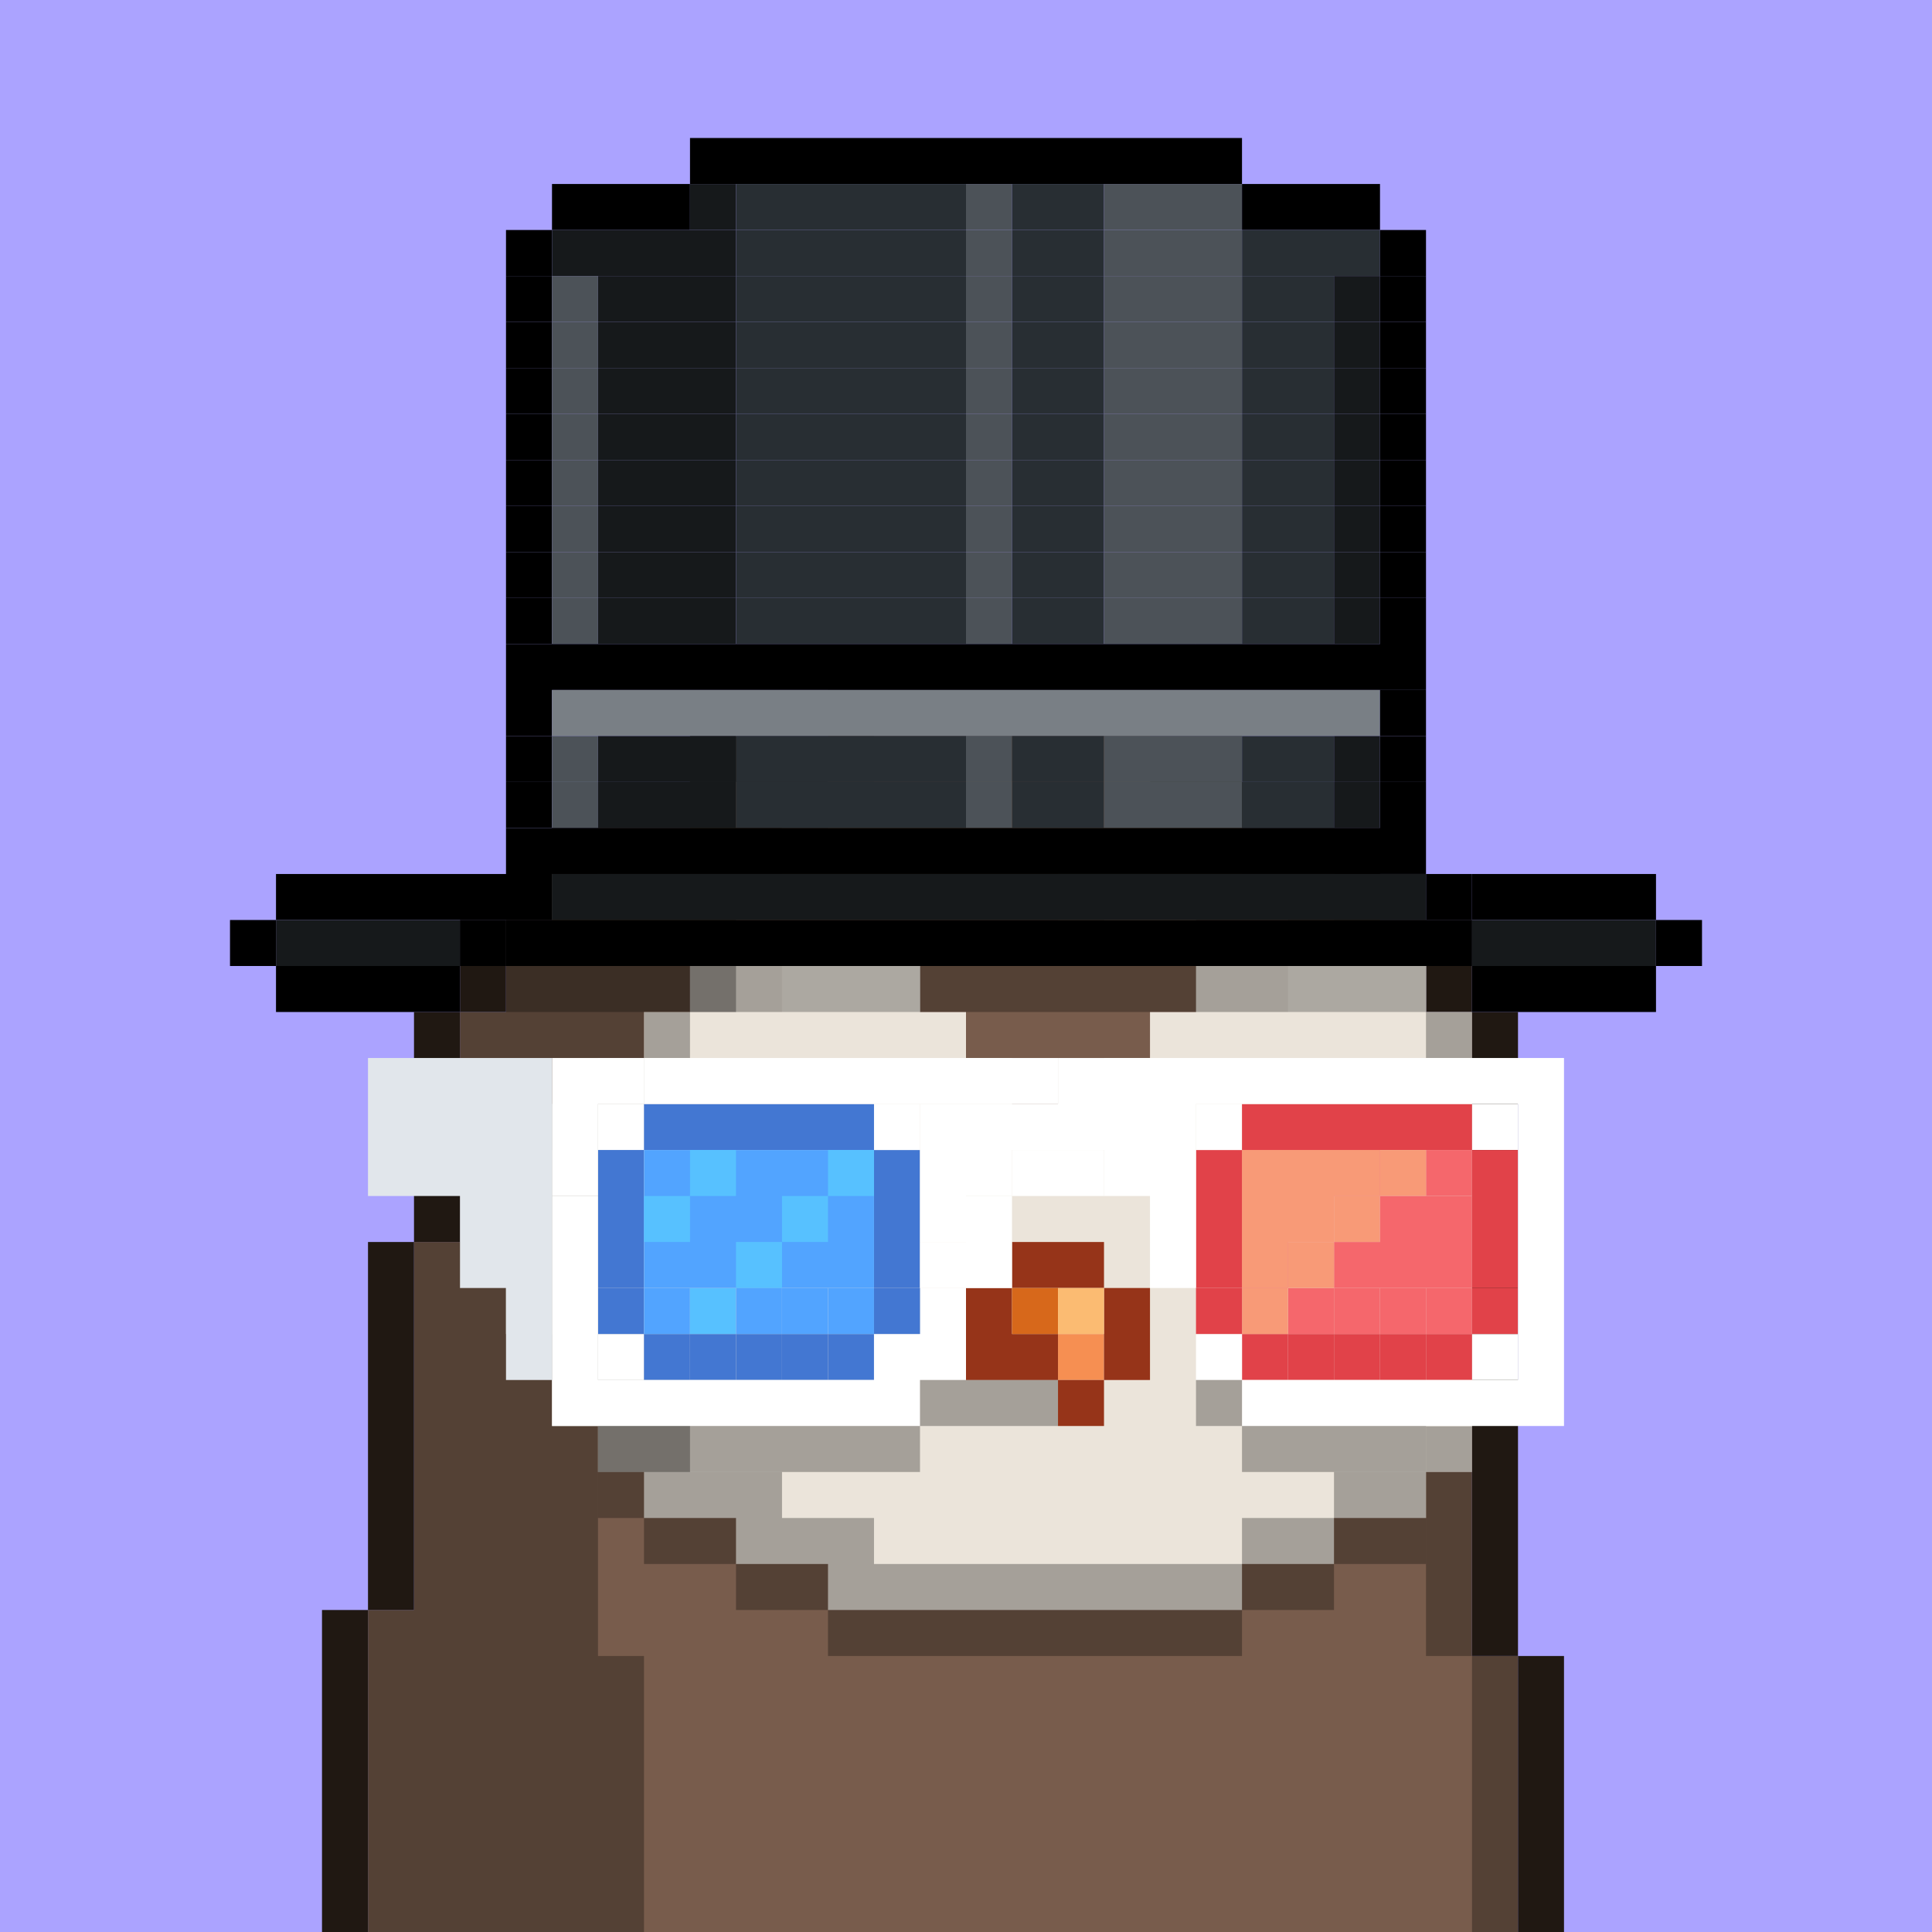 <svg xmlns="http://www.w3.org/2000/svg" width="336" height="336" fill="none" viewBox="0 0 336 336"><path fill="#ABA3FF" d="M0 0h336v336H0z"/><g clip-path="url(#clip0_859_291768)"><path fill="#785C4C" d="M104 152h-8v8h8v-8ZM112 152h-8v8h8v-8ZM112 160h-8v8h8v-8ZM104 160h-8v8h8v-8ZM96 160h-8v8h8v-8ZM96 168h-8v8h8v-8ZM104 168h-8v8h8v-8ZM112 168h-8v8h8v-8ZM112 176h-8v8h8v-8ZM104 176h-8v8h8v-8ZM96 176h-8v8h8v-8ZM88 176h-8v8h8v-8ZM88 184h-8v8h8v-8ZM96 184h-8v8h8v-8ZM104 184h-8v8h8v-8ZM112 184h-8v8h8v-8ZM112 192h-8v8h8v-8ZM104 192h-8v8h8v-8ZM96 192h-8v8h8v-8ZM88 192h-8v8h8v-8ZM88 200h-8v8h8v-8ZM96 200h-8v8h8v-8ZM104 200h-8v8h8v-8ZM112 200h-8v8h8v-8ZM112 208h-8v8h8v-8ZM104 208h-8v8h8v-8ZM96 208h-8v8h8v-8ZM88 208h-8v8h8v-8ZM88 216h-8v8h8v-8ZM96 216h-8v8h8v-8ZM104 216h-8v8h8v-8ZM112 216h-8v8h8v-8ZM120 216h-8v8h8v-8ZM120 208h-8v8h8v-8ZM120 200h-8v8h8v-8ZM120 192h-8v8h8v-8ZM120 184h-8v8h8v-8ZM120 176h-8v8h8v-8ZM120 168h-8v8h8v-8ZM120 160h-8v8h8v-8ZM120 152h-8v8h8v-8ZM120 144h-8v8h8v-8ZM128 144h-8v8h8v-8ZM128 152h-8v8h8v-8ZM128 160h-8v8h8v-8ZM128 168h-8v8h8v-8ZM128 176h-8v8h8v-8ZM128 184h-8v8h8v-8ZM128 192h-8v8h8v-8ZM128 200h-8v8h8v-8ZM128 208h-8v8h8v-8ZM128 216h-8v8h8v-8ZM136 216h-8v8h8v-8ZM136 208h-8v8h8v-8ZM136 200h-8v8h8v-8ZM136 192h-8v8h8v-8ZM136 184h-8v8h8v-8ZM136 176h-8v8h8v-8ZM136 168h-8v8h8v-8ZM136 160h-8v8h8v-8ZM136 152h-8v8h8v-8ZM136 144h-8v8h8v-8ZM144 136h-8v8h8v-8ZM136 136h-8v8h8v-8ZM128 136h-8v8h8v-8ZM112 144h-8v8h8v-8ZM144 144h-8v8h8v-8ZM144 152h-8v8h8v-8ZM144 160h-8v8h8v-8ZM144 168h-8v8h8v-8ZM144 176h-8v8h8v-8ZM144 184h-8v8h8v-8ZM144 192h-8v8h8v-8ZM144 200h-8v8h8v-8ZM144 208h-8v8h8v-8ZM144 216h-8v8h8v-8ZM152 136h-8v8h8v-8ZM152 128h-8v8h8v-8ZM160 128h-8v8h8v-8ZM168 128h-8v8h8v-8ZM176 128h-8v8h8v-8ZM184 128h-8v8h8v-8ZM192 128h-8v8h8v-8ZM200 128h-8v8h8v-8ZM152 144h-8v8h8v-8ZM152 152h-8v8h8v-8ZM152 160h-8v8h8v-8ZM152 168h-8v8h8v-8ZM152 176h-8v8h8v-8ZM152 184h-8v8h8v-8ZM152 192h-8v8h8v-8ZM152 200h-8v8h8v-8ZM152 208h-8v8h8v-8ZM152 216h-8v8h8v-8ZM160 136h-8v8h8v-8ZM160 144h-8v8h8v-8ZM160 152h-8v8h8v-8ZM160 160h-8v8h8v-8ZM160 168h-8v8h8v-8ZM160 176h-8v8h8v-8ZM160 184h-8v8h8v-8ZM160 192h-8v8h8v-8ZM160 200h-8v8h8v-8ZM160 208h-8v8h8v-8ZM160 216h-8v8h8v-8ZM168 136h-8v8h8v-8ZM168 144h-8v8h8v-8ZM168 152h-8v8h8v-8ZM168 160h-8v8h8v-8ZM168 168h-8v8h8v-8ZM168 176h-8v8h8v-8ZM168 184h-8v8h8v-8ZM168 192h-8v8h8v-8ZM168 200h-8v8h8v-8ZM168 208h-8v8h8v-8ZM168 216h-8v8h8v-8ZM176 136h-8v8h8v-8ZM176 144h-8v8h8v-8ZM176 152h-8v8h8v-8ZM176 160h-8v8h8v-8ZM176 168h-8v8h8v-8ZM176 176h-8v8h8v-8ZM176 184h-8v8h8v-8ZM176 192h-8v8h8v-8ZM176 200h-8v8h8v-8ZM176 208h-8v8h8v-8ZM176 216h-8v8h8v-8ZM184 136h-8v8h8v-8ZM184 144h-8v8h8v-8ZM184 152h-8v8h8v-8ZM184 160h-8v8h8v-8ZM184 168h-8v8h8v-8ZM184 176h-8v8h8v-8ZM184 184h-8v8h8v-8ZM184 192h-8v8h8v-8ZM184 200h-8v8h8v-8ZM184 208h-8v8h8v-8ZM184 216h-8v8h8v-8ZM192 136h-8v8h8v-8ZM192 144h-8v8h8v-8ZM192 152h-8v8h8v-8ZM192 160h-8v8h8v-8ZM192 168h-8v8h8v-8ZM192 176h-8v8h8v-8ZM192 184h-8v8h8v-8ZM192 192h-8v8h8v-8ZM192 200h-8v8h8v-8ZM192 208h-8v8h8v-8ZM192 216h-8v8h8v-8ZM200 136h-8v8h8v-8ZM208 136h-8v8h8v-8ZM216 136h-8v8h8v-8ZM200 144h-8v8h8v-8ZM200 152h-8v8h8v-8ZM200 160h-8v8h8v-8ZM200 168h-8v8h8v-8ZM200 176h-8v8h8v-8ZM200 184h-8v8h8v-8ZM200 192h-8v8h8v-8ZM200 200h-8v8h8v-8ZM200 208h-8v8h8v-8ZM200 216h-8v8h8v-8ZM208 144h-8v8h8v-8ZM208 152h-8v8h8v-8ZM208 160h-8v8h8v-8ZM208 168h-8v8h8v-8ZM208 176h-8v8h8v-8ZM208 184h-8v8h8v-8ZM208 192h-8v8h8v-8ZM208 200h-8v8h8v-8ZM208 208h-8v8h8v-8ZM208 216h-8v8h8v-8ZM216 144h-8v8h8v-8ZM216 152h-8v8h8v-8ZM216 160h-8v8h8v-8ZM216 168h-8v8h8v-8ZM216 176h-8v8h8v-8ZM216 184h-8v8h8v-8ZM216 192h-8v8h8v-8ZM216 200h-8v8h8v-8ZM216 208h-8v8h8v-8ZM216 216h-8v8h8v-8ZM224 144h-8v8h8v-8ZM232 144h-8v8h8v-8ZM224 152h-8v8h8v-8ZM224 160h-8v8h8v-8ZM224 168h-8v8h8v-8ZM224 176h-8v8h8v-8ZM224 184h-8v8h8v-8ZM224 192h-8v8h8v-8ZM224 200h-8v8h8v-8ZM224 208h-8v8h8v-8ZM224 216h-8v8h8v-8ZM232 152h-8v8h8v-8ZM232 160h-8v8h8v-8ZM232 168h-8v8h8v-8ZM232 176h-8v8h8v-8ZM232 184h-8v8h8v-8ZM232 192h-8v8h8v-8ZM232 200h-8v8h8v-8ZM232 208h-8v8h8v-8ZM232 216h-8v8h8v-8ZM240 152h-8v8h8v-8ZM240 160h-8v8h8v-8ZM240 168h-8v8h8v-8ZM240 176h-8v8h8v-8ZM240 184h-8v8h8v-8ZM240 192h-8v8h8v-8ZM240 200h-8v8h8v-8ZM240 208h-8v8h8v-8ZM240 216h-8v8h8v-8ZM248 160h-8v8h8v-8ZM248 168h-8v8h8v-8ZM248 176h-8v8h8v-8ZM248 184h-8v8h8v-8ZM248 192h-8v8h8v-8ZM248 200h-8v8h8v-8ZM248 208h-8v8h8v-8ZM248 216h-8v8h8v-8ZM256 176h-8v8h8v-8ZM256 184h-8v8h8v-8ZM256 192h-8v8h8v-8ZM256 200h-8v8h8v-8ZM256 208h-8v8h8v-8ZM256 216h-8v8h8v-8ZM88 224h-8v8h8v-8ZM96 224h-8v8h8v-8ZM104 224h-8v8h8v-8ZM112 224h-8v8h8v-8ZM120 224h-8v8h8v-8ZM128 224h-8v8h8v-8ZM136 224h-8v8h8v-8ZM144 224h-8v8h8v-8ZM152 224h-8v8h8v-8ZM160 224h-8v8h8v-8ZM168 224h-8v8h8v-8ZM176 224h-8v8h8v-8ZM184 224h-8v8h8v-8ZM192 224h-8v8h8v-8ZM200 224h-8v8h8v-8ZM208 224h-8v8h8v-8ZM216 224h-8v8h8v-8ZM224 224h-8v8h8v-8ZM232 224h-8v8h8v-8ZM240 224h-8v8h8v-8ZM248 224h-8v8h8v-8ZM256 224h-8v8h8v-8ZM88 232h-8v8h8v-8ZM96 232h-8v8h8v-8ZM104 232h-8v8h8v-8ZM112 232h-8v8h8v-8ZM120 232h-8v8h8v-8ZM128 232h-8v8h8v-8ZM136 232h-8v8h8v-8ZM144 232h-8v8h8v-8ZM152 232h-8v8h8v-8ZM160 232h-8v8h8v-8ZM168 232h-8v8h8v-8ZM176 232h-8v8h8v-8ZM184 232h-8v8h8v-8ZM192 232h-8v8h8v-8ZM200 232h-8v8h8v-8ZM208 232h-8v8h8v-8ZM216 232h-8v8h8v-8ZM224 232h-8v8h8v-8ZM232 232h-8v8h8v-8ZM240 232h-8v8h8v-8ZM248 232h-8v8h8v-8ZM256 232h-8v8h8v-8ZM88 240h-8v8h8v-8ZM96 240h-8v8h8v-8ZM104 240h-8v8h8v-8ZM112 240h-8v8h8v-8ZM120 240h-8v8h8v-8ZM128 240h-8v8h8v-8ZM136 240h-8v8h8v-8ZM144 240h-8v8h8v-8ZM152 240h-8v8h8v-8ZM160 240h-8v8h8v-8ZM168 240h-8v8h8v-8ZM176 240h-8v8h8v-8ZM184 240h-8v8h8v-8ZM192 240h-8v8h8v-8ZM200 240h-8v8h8v-8ZM208 240h-8v8h8v-8ZM216 240h-8v8h8v-8ZM224 240h-8v8h8v-8ZM232 240h-8v8h8v-8ZM240 240h-8v8h8v-8ZM248 240h-8v8h8v-8ZM256 240h-8v8h8v-8ZM88 248h-8v8h8v-8ZM96 248h-8v8h8v-8ZM104 248h-8v8h8v-8ZM112 248h-8v8h8v-8ZM120 248h-8v8h8v-8ZM128 248h-8v8h8v-8ZM136 248h-8v8h8v-8ZM144 248h-8v8h8v-8ZM152 248h-8v8h8v-8ZM160 248h-8v8h8v-8ZM168 248h-8v8h8v-8ZM176 248h-8v8h8v-8ZM184 248h-8v8h8v-8ZM192 248h-8v8h8v-8ZM200 248h-8v8h8v-8ZM208 248h-8v8h8v-8ZM216 248h-8v8h8v-8ZM224 248h-8v8h8v-8ZM232 248h-8v8h8v-8ZM240 248h-8v8h8v-8ZM248 248h-8v8h8v-8ZM256 248h-8v8h8v-8ZM88 256h-8v8h8v-8ZM96 256h-8v8h8v-8ZM104 256h-8v8h8v-8ZM112 256h-8v8h8v-8ZM120 256h-8v8h8v-8ZM128 256h-8v8h8v-8ZM136 256h-8v8h8v-8ZM144 256h-8v8h8v-8ZM152 256h-8v8h8v-8ZM160 256h-8v8h8v-8ZM168 256h-8v8h8v-8ZM176 256h-8v8h8v-8ZM184 256h-8v8h8v-8ZM192 256h-8v8h8v-8ZM200 256h-8v8h8v-8ZM208 256h-8v8h8v-8ZM216 256h-8v8h8v-8ZM224 256h-8v8h8v-8ZM232 256h-8v8h8v-8ZM240 256h-8v8h8v-8ZM248 256h-8v8h8v-8ZM88 264h-8v8h8v-8ZM96 264h-8v8h8v-8ZM104 264h-8v8h8v-8ZM112 264h-8v8h8v-8ZM120 264h-8v8h8v-8ZM128 264h-8v8h8v-8ZM136 264h-8v8h8v-8ZM144 264h-8v8h8v-8ZM152 264h-8v8h8v-8ZM160 264h-8v8h8v-8ZM168 264h-8v8h8v-8ZM176 264h-8v8h8v-8ZM184 264h-8v8h8v-8ZM192 264h-8v8h8v-8ZM200 264h-8v8h8v-8ZM208 264h-8v8h8v-8ZM216 264h-8v8h8v-8ZM224 264h-8v8h8v-8ZM232 264h-8v8h8v-8ZM240 264h-8v8h8v-8ZM248 264h-8v8h8v-8ZM256 264h-8v8h8v-8ZM88 272h-8v8h8v-8ZM96 272h-8v8h8v-8ZM104 272h-8v8h8v-8ZM112 272h-8v8h8v-8ZM120 272h-8v8h8v-8ZM128 272h-8v8h8v-8ZM136 272h-8v8h8v-8ZM144 272h-8v8h8v-8ZM152 272h-8v8h8v-8ZM160 272h-8v8h8v-8ZM168 272h-8v8h8v-8ZM176 272h-8v8h8v-8ZM184 272h-8v8h8v-8ZM192 272h-8v8h8v-8ZM200 272h-8v8h8v-8ZM208 272h-8v8h8v-8ZM216 272h-8v8h8v-8ZM224 272h-8v8h8v-8ZM232 272h-8v8h8v-8ZM240 272h-8v8h8v-8ZM248 272h-8v8h8v-8ZM256 256h-8v8h8v-8ZM256 272h-8v8h8v-8ZM88 280h-8v8h8v-8ZM96 280h-8v8h8v-8ZM104 280h-8v8h8v-8ZM112 280h-8v8h8v-8ZM120 280h-8v8h8v-8ZM128 280h-8v8h8v-8ZM136 280h-8v8h8v-8ZM144 280h-8v8h8v-8ZM152 280h-8v8h8v-8ZM160 280h-8v8h8v-8ZM168 280h-8v8h8v-8ZM176 280h-8v8h8v-8ZM184 280h-8v8h8v-8ZM192 280h-8v8h8v-8ZM200 280h-8v8h8v-8ZM208 280h-8v8h8v-8ZM216 280h-8v8h8v-8ZM224 280h-8v8h8v-8ZM232 280h-8v8h8v-8ZM240 280h-8v8h8v-8ZM248 280h-8v8h8v-8ZM256 280h-8v8h8v-8ZM88 288h-8v8h8v-8ZM96 288h-8v8h8v-8ZM104 288h-8v8h8v-8ZM112 288h-8v8h8v-8ZM120 288h-8v8h8v-8ZM128 288h-8v8h8v-8ZM136 288h-8v8h8v-8ZM144 288h-8v8h8v-8ZM152 288h-8v8h8v-8ZM160 288h-8v8h8v-8ZM168 288h-8v8h8v-8ZM176 288h-8v8h8v-8ZM184 288h-8v8h8v-8ZM192 288h-8v8h8v-8ZM200 288h-8v8h8v-8ZM208 288h-8v8h8v-8ZM216 288h-8v8h8v-8ZM224 288h-8v8h8v-8ZM232 288h-8v8h8v-8ZM240 288h-8v8h8v-8ZM248 288h-8v8h8v-8ZM256 288h-8v8h8v-8ZM88 296h-8v8h8v-8ZM80 216h-8v8h8v-8ZM80 224h-8v8h8v-8ZM80 232h-8v8h8v-8ZM80 240h-8v8h8v-8ZM80 248h-8v8h8v-8ZM80 256h-8v8h8v-8ZM80 264h-8v8h8v-8ZM80 272h-8v8h8v-8ZM80 280h-8v8h8v-8ZM80 288h-8v8h8v-8ZM80 296h-8v8h8v-8ZM72 280h-8v8h8v-8ZM72 288h-8v8h8v-8ZM72 296h-8v8h8v-8ZM96 296h-8v8h8v-8ZM104 296h-8v8h8v-8ZM112 296h-8v8h8v-8ZM120 296h-8v8h8v-8ZM128 296h-8v8h8v-8ZM136 296h-8v8h8v-8ZM144 296h-8v8h8v-8ZM152 296h-8v8h8v-8ZM160 296h-8v8h8v-8ZM168 296h-8v8h8v-8ZM176 296h-8v8h8v-8ZM184 296h-8v8h8v-8ZM192 296h-8v8h8v-8ZM200 296h-8v8h8v-8ZM208 296h-8v8h8v-8ZM216 296h-8v8h8v-8ZM224 296h-8v8h8v-8ZM232 296h-8v8h8v-8ZM240 296h-8v8h8v-8ZM248 296h-8v8h8v-8ZM256 296h-8v8h8v-8ZM264 288h-8v8h8v-8ZM264 296h-8v8h8v-8ZM88 304h-8v8h8v-8ZM80 304h-8v8h8v-8ZM72 304h-8v8h8v-8ZM96 304h-8v8h8v-8ZM104 304h-8v8h8v-8ZM112 304h-8v8h8v-8ZM120 304h-8v8h8v-8ZM128 304h-8v8h8v-8ZM136 304h-8v8h8v-8ZM144 304h-8v8h8v-8ZM152 304h-8v8h8v-8ZM160 304h-8v8h8v-8ZM168 304h-8v8h8v-8ZM176 304h-8v8h8v-8ZM184 304h-8v8h8v-8ZM192 304h-8v8h8v-8ZM200 304h-8v8h8v-8ZM208 304h-8v8h8v-8ZM216 304h-8v8h8v-8ZM224 304h-8v8h8v-8ZM232 304h-8v8h8v-8ZM240 304h-8v8h8v-8ZM248 304h-8v8h8v-8ZM256 304h-8v8h8v-8ZM264 304h-8v8h8v-8ZM88 312h-8v8h8v-8ZM80 312h-8v8h8v-8ZM72 312h-8v8h8v-8ZM96 312h-8v8h8v-8ZM104 312h-8v8h8v-8ZM112 312h-8v8h8v-8ZM120 312h-8v8h8v-8ZM128 312h-8v8h8v-8ZM136 312h-8v8h8v-8ZM144 312h-8v8h8v-8ZM152 312h-8v8h8v-8ZM160 312h-8v8h8v-8ZM168 312h-8v8h8v-8ZM176 312h-8v8h8v-8ZM184 312h-8v8h8v-8ZM192 312h-8v8h8v-8ZM200 312h-8v8h8v-8ZM208 312h-8v8h8v-8ZM216 312h-8v8h8v-8ZM224 312h-8v8h8v-8ZM232 312h-8v8h8v-8ZM240 312h-8v8h8v-8ZM248 312h-8v8h8v-8ZM256 312h-8v8h8v-8ZM264 312h-8v8h8v-8ZM88 320h-8v8h8v-8ZM80 320h-8v8h8v-8ZM72 320h-8v8h8v-8ZM96 320h-8v8h8v-8ZM104 320h-8v8h8v-8ZM112 320h-8v8h8v-8ZM120 320h-8v8h8v-8ZM128 320h-8v8h8v-8ZM136 320h-8v8h8v-8ZM144 320h-8v8h8v-8ZM152 320h-8v8h8v-8ZM160 320h-8v8h8v-8ZM168 320h-8v8h8v-8ZM176 320h-8v8h8v-8ZM184 320h-8v8h8v-8ZM192 320h-8v8h8v-8ZM200 320h-8v8h8v-8ZM208 320h-8v8h8v-8ZM216 320h-8v8h8v-8ZM224 320h-8v8h8v-8ZM232 320h-8v8h8v-8ZM240 320h-8v8h8v-8ZM248 320h-8v8h8v-8ZM256 320h-8v8h8v-8ZM264 320h-8v8h8v-8ZM88 328h-8v8h8v-8ZM80 328h-8v8h8v-8ZM72 328h-8v8h8v-8ZM96 328h-8v8h8v-8ZM104 328h-8v8h8v-8ZM112 328h-8v8h8v-8ZM120 328h-8v8h8v-8ZM128 328h-8v8h8v-8ZM136 328h-8v8h8v-8ZM144 328h-8v8h8v-8ZM152 328h-8v8h8v-8ZM160 328h-8v8h8v-8ZM168 328h-8v8h8v-8ZM176 328h-8v8h8v-8ZM184 328h-8v8h8v-8ZM192 328h-8v8h8v-8ZM200 328h-8v8h8v-8ZM208 328h-8v8h8v-8ZM216 328h-8v8h8v-8ZM224 328h-8v8h8v-8ZM232 328h-8v8h8v-8ZM240 328h-8v8h8v-8ZM248 328h-8v8h8v-8ZM256 328h-8v8h8v-8ZM264 328h-8v8h8v-8Z"/><path fill="#000" d="M232 152h-8v8h8v-8ZM232 144h-8v8h8v-8ZM240 160h-8v8h8v-8ZM248 160h-8v8h8v-8ZM248 168h-8v8h8v-8ZM256 176h-8v8h8v-8ZM256 184h-8v8h8v-8ZM256 192h-8v8h8v-8ZM256 200h-8v8h8v-8ZM256 208h-8v8h8v-8ZM256 216h-8v8h8v-8ZM256 224h-8v8h8v-8ZM256 232h-8v8h8v-8ZM256 240h-8v8h8v-8ZM256 248h-8v8h8v-8ZM240 152h-8v8h8v-8ZM224 144h-8v8h8v-8ZM96 152h-8v8h8v-8ZM104 144h-8v8h8v-8ZM104 152h-8v8h8v-8ZM112 152h-8v8h8v-8ZM120 144h-8v8h8v-8ZM128 144h-8v8h8v-8ZM136 144h-8v8h8v-8ZM128 152h-8v8h8v-8ZM128 160h-8v8h8v-8ZM144 136h-8v8h8v-8ZM152 128h-8v8h8v-8ZM136 136h-8v8h8v-8ZM128 136h-8v8h8v-8ZM112 144h-8v8h8v-8ZM120 152h-8v8h8v-8ZM112 160h-8v8h8v-8ZM112 168h-8v8h8v-8ZM112 176h-8v8h8v-8ZM104 184h-8v8h8v-8ZM104 192h-8v8h8v-8ZM104 200h-8v8h8v-8ZM104 208h-8v8h8v-8ZM104 216h-8v8h8v-8ZM104 224h-8v8h8v-8ZM104 232h-8v8h8v-8ZM104 240h-8v8h8v-8ZM104 176h-8v8h8v-8ZM120 168h-8v8h8v-8ZM120 160h-8v8h8v-8ZM104 160h-8v8h8v-8ZM104 168h-8v8h8v-8ZM96 176h-8v8h8v-8ZM96 184h-8v8h8v-8ZM96 192h-8v8h8v-8ZM104 256h-8v8h8v-8ZM104 248h-8v8h8v-8ZM104 264h-8v8h8v-8ZM256 264h-8v8h8v-8ZM256 256h-8v8h8v-8ZM256 272h-8v8h8v-8ZM264 288h-8v8h8v-8ZM264 296h-8v8h8v-8ZM264 304h-8v8h8v-8ZM264 312h-8v8h8v-8ZM264 320h-8v8h8v-8ZM264 328h-8v8h8v-8ZM256 280h-8v8h8v-8ZM96 240h-8v8h8v-8ZM96 232h-8v8h8v-8ZM96 248h-8v8h8v-8ZM96 256h-8v8h8v-8ZM96 264h-8v8h8v-8ZM96 160h-8v8h8v-8ZM96 168h-8v8h8v-8ZM88 176h-8v8h8v-8ZM88 184h-8v8h8v-8ZM88 192h-8v8h8v-8ZM88 200h-8v8h8v-8ZM88 208h-8v8h8v-8ZM88 216h-8v8h8v-8ZM80 216h-8v8h8v-8ZM80 224h-8v8h8v-8ZM80 232h-8v8h8v-8ZM80 240h-8v8h8v-8ZM80 248h-8v8h8v-8ZM80 256h-8v8h8v-8ZM80 264h-8v8h8v-8ZM80 272h-8v8h8v-8ZM88 224h-8v8h8v-8ZM96 224h-8v8h8v-8ZM96 216h-8v8h8v-8ZM96 208h-8v8h8v-8ZM96 200h-8v8h8v-8ZM88 232h-8v8h8v-8ZM88 240h-8v8h8v-8ZM88 248h-8v8h8v-8ZM88 256h-8v8h8v-8ZM88 264h-8v8h8v-8ZM88 272h-8v8h8v-8ZM96 272h-8v8h8v-8ZM104 272h-8v8h8v-8ZM104 280h-8v8h8v-8ZM96 280h-8v8h8v-8ZM88 280h-8v8h8v-8ZM80 280h-8v8h8v-8ZM72 280h-8v8h8v-8ZM72 288h-8v8h8v-8ZM80 288h-8v8h8v-8ZM88 288h-8v8h8v-8ZM96 288h-8v8h8v-8ZM104 288h-8v8h8v-8ZM112 288h-8v8h8v-8ZM112 296h-8v8h8v-8ZM112 304h-8v8h8v-8ZM112 312h-8v8h8v-8ZM104 304h-8v8h8v-8ZM104 312h-8v8h8v-8ZM96 312h-8v8h8v-8ZM88 312h-8v8h8v-8ZM80 312h-8v8h8v-8ZM72 312h-8v8h8v-8ZM112 320h-8v8h8v-8ZM112 328h-8v8h8v-8ZM104 328h-8v8h8v-8ZM96 328h-8v8h8v-8ZM88 328h-8v8h8v-8ZM80 328h-8v8h8v-8ZM72 328h-8v8h8v-8ZM104 320h-8v8h8v-8ZM96 320h-8v8h8v-8ZM88 320h-8v8h8v-8ZM80 320h-8v8h8v-8ZM72 320h-8v8h8v-8ZM96 304h-8v8h8v-8ZM88 304h-8v8h8v-8ZM80 304h-8v8h8v-8ZM72 304h-8v8h8v-8ZM104 296h-8v8h8v-8ZM96 296h-8v8h8v-8ZM88 296h-8v8h8v-8ZM80 296h-8v8h8v-8ZM72 296h-8v8h8v-8Z" opacity=".3"/><path fill="#937868" d="M208 152h-8v8h8v-8ZM200 144h-8v8h8v-8ZM192 144h-8v8h8v-8ZM192 152h-8v8h8v-8ZM200 160h-8v8h8v-8ZM200 152h-8v8h8v-8ZM208 160h-8v8h8v-8ZM184 136h-8v8h8v-8Z"/><path fill="#201812" d="M168 120h-8v8h8v-8ZM176 120h-8v8h8v-8ZM184 120h-8v8h8v-8ZM192 120h-8v8h8v-8ZM200 120h-8v8h8v-8ZM208 128h-8v8h8v-8ZM224 136h-8v8h8v-8ZM232 136h-8v8h8v-8ZM240 144h-8v8h8v-8ZM248 152h-8v8h8v-8ZM256 160h-8v8h8v-8ZM256 168h-8v8h8v-8ZM264 176h-8v8h8v-8ZM264 184h-8v8h8v-8ZM264 192h-8v8h8v-8ZM264 200h-8v8h8v-8ZM264 208h-8v8h8v-8ZM264 216h-8v8h8v-8ZM264 224h-8v8h8v-8ZM264 232h-8v8h8v-8ZM264 240h-8v8h8v-8ZM264 248h-8v8h8v-8ZM80 176h-8v8h8v-8ZM80 184h-8v8h8v-8ZM80 192h-8v8h8v-8ZM80 200h-8v8h8v-8ZM80 208h-8v8h8v-8ZM72 216h-8v8h8v-8ZM72 224h-8v8h8v-8ZM72 232h-8v8h8v-8ZM72 240h-8v8h8v-8ZM72 248h-8v8h8v-8ZM264 256h-8v8h8v-8ZM72 256h-8v8h8v-8ZM264 264h-8v8h8v-8ZM264 272h-8v8h8v-8ZM264 280h-8v8h8v-8ZM272 288h-8v8h8v-8ZM272 296h-8v8h8v-8ZM64 296h-8v8h8v-8ZM272 304h-8v8h8v-8ZM64 304h-8v8h8v-8ZM272 312h-8v8h8v-8ZM272 320h-8v8h8v-8ZM272 328h-8v8h8v-8ZM64 312h-8v8h8v-8ZM64 320h-8v8h8v-8ZM64 328h-8v8h8v-8ZM64 288h-8v8h8v-8ZM64 280h-8v8h8v-8ZM72 264h-8v8h8v-8ZM72 272h-8v8h8v-8ZM216 128h-8v8h8v-8ZM104 144h-8v8h8v-8ZM96 152h-8v8h8v-8ZM88 160h-8v8h8v-8ZM88 168h-8v8h8v-8ZM160 120h-8v8h8v-8ZM152 120h-8v8h8v-8ZM144 128h-8v8h8v-8ZM136 128h-8v8h8v-8ZM128 128h-8v8h8v-8ZM120 136h-8v8h8v-8ZM112 136h-8v8h8v-8Z"/><path fill="#EBE4DA" d="M128 168h-8v8h8v-8ZM136 168h-8v8h8v-8ZM144 168h-8v8h8v-8ZM152 168h-8v8h8v-8ZM160 168h-8v8h8v-8ZM128 176h-8v8h8v-8ZM136 176h-8v8h8v-8ZM144 176h-8v8h8v-8ZM152 176h-8v8h8v-8ZM128 184h-8v8h8v-8ZM136 184h-8v8h8v-8ZM144 184h-8v8h8v-8ZM152 184h-8v8h8v-8ZM128 192h-8v8h8v-8ZM136 192h-8v8h8v-8ZM144 192h-8v8h8v-8ZM152 192h-8v8h8v-8ZM128 200h-8v8h8v-8ZM136 200h-8v8h8v-8ZM144 200h-8v8h8v-8ZM152 200h-8v8h8v-8ZM128 208h-8v8h8v-8ZM136 208h-8v8h8v-8ZM144 208h-8v8h8v-8ZM152 208h-8v8h8v-8ZM128 216h-8v8h8v-8ZM136 216h-8v8h8v-8ZM144 216h-8v8h8v-8ZM152 216h-8v8h8v-8ZM128 224h-8v8h8v-8ZM136 224h-8v8h8v-8ZM144 224h-8v8h8v-8ZM152 224h-8v8h8v-8ZM128 232h-8v8h8v-8ZM120 184h-8v8h8v-8ZM120 192h-8v8h8v-8ZM120 200h-8v8h8v-8ZM120 208h-8v8h8v-8ZM120 216h-8v8h8v-8ZM120 224h-8v8h8v-8ZM120 232h-8v8h8v-8ZM136 232h-8v8h8v-8ZM144 232h-8v8h8v-8ZM152 232h-8v8h8v-8ZM128 240h-8v8h8v-8ZM136 240h-8v8h8v-8ZM144 240h-8v8h8v-8ZM152 240h-8v8h8v-8ZM160 176h-8v8h8v-8ZM160 184h-8v8h8v-8ZM168 184h-8v8h8v-8ZM160 192h-8v8h8v-8ZM168 192h-8v8h8v-8ZM176 192h-8v8h8v-8ZM160 200h-8v8h8v-8ZM168 200h-8v8h8v-8ZM176 200h-8v8h8v-8ZM184 200h-8v8h8v-8ZM192 200h-8v8h8v-8ZM200 200h-8v8h8v-8ZM200 192h-8v8h8v-8ZM208 192h-8v8h8v-8ZM208 184h-8v8h8v-8ZM216 184h-8v8h8v-8ZM224 184h-8v8h8v-8ZM232 184h-8v8h8v-8ZM240 184h-8v8h8v-8ZM240 192h-8v8h8v-8ZM232 192h-8v8h8v-8ZM224 192h-8v8h8v-8ZM216 192h-8v8h8v-8ZM208 200h-8v8h8v-8ZM216 200h-8v8h8v-8ZM224 200h-8v8h8v-8ZM232 200h-8v8h8v-8ZM240 200h-8v8h8v-8ZM240 208h-8v8h8v-8ZM232 208h-8v8h8v-8ZM224 208h-8v8h8v-8ZM216 208h-8v8h8v-8ZM208 208h-8v8h8v-8ZM200 208h-8v8h8v-8ZM192 208h-8v8h8v-8ZM184 208h-8v8h8v-8ZM176 208h-8v8h8v-8ZM168 208h-8v8h8v-8ZM160 208h-8v8h8v-8ZM240 216h-8v8h8v-8ZM232 216h-8v8h8v-8ZM224 216h-8v8h8v-8ZM216 216h-8v8h8v-8ZM208 216h-8v8h8v-8ZM200 216h-8v8h8v-8ZM192 216h-8v8h8v-8ZM184 216h-8v8h8v-8ZM176 216h-8v8h8v-8ZM168 216h-8v8h8v-8ZM160 216h-8v8h8v-8ZM240 224h-8v8h8v-8ZM232 224h-8v8h8v-8ZM224 224h-8v8h8v-8ZM216 224h-8v8h8v-8ZM208 224h-8v8h8v-8ZM200 224h-8v8h8v-8ZM192 224h-8v8h8v-8ZM184 224h-8v8h8v-8ZM176 224h-8v8h8v-8ZM168 224h-8v8h8v-8ZM160 224h-8v8h8v-8ZM240 232h-8v8h8v-8ZM232 232h-8v8h8v-8ZM224 232h-8v8h8v-8ZM216 232h-8v8h8v-8ZM208 232h-8v8h8v-8ZM200 232h-8v8h8v-8ZM192 232h-8v8h8v-8ZM184 232h-8v8h8v-8ZM176 232h-8v8h8v-8ZM168 232h-8v8h8v-8ZM160 232h-8v8h8v-8ZM240 240h-8v8h8v-8ZM232 240h-8v8h8v-8ZM224 240h-8v8h8v-8ZM216 240h-8v8h8v-8ZM208 240h-8v8h8v-8ZM200 240h-8v8h8v-8ZM192 240h-8v8h8v-8ZM184 240h-8v8h8v-8ZM176 240h-8v8h8v-8ZM168 240h-8v8h8v-8ZM160 240h-8v8h8v-8ZM136 248h-8v8h8v-8ZM144 248h-8v8h8v-8ZM152 248h-8v8h8v-8ZM232 248h-8v8h8v-8ZM224 248h-8v8h8v-8ZM216 248h-8v8h8v-8ZM208 248h-8v8h8v-8ZM200 248h-8v8h8v-8ZM192 248h-8v8h8v-8ZM184 248h-8v8h8v-8ZM176 248h-8v8h8v-8ZM168 248h-8v8h8v-8ZM160 248h-8v8h8v-8ZM152 256h-8v8h8v-8ZM224 256h-8v8h8v-8ZM216 256h-8v8h8v-8ZM208 256h-8v8h8v-8ZM200 256h-8v8h8v-8ZM192 256h-8v8h8v-8ZM184 256h-8v8h8v-8ZM176 256h-8v8h8v-8ZM200 264h-8v8h8v-8ZM192 264h-8v8h8v-8ZM184 264h-8v8h8v-8ZM176 264h-8v8h8v-8ZM168 256h-8v8h8v-8ZM160 256h-8v8h8v-8ZM168 176h-8v8h8v-8ZM176 184h-8v8h8v-8ZM184 192h-8v8h8v-8ZM192 192h-8v8h8v-8ZM200 184h-8v8h8v-8ZM208 176h-8v8h8v-8ZM216 176h-8v8h8v-8ZM224 168h-8v8h8v-8ZM216 168h-8v8h8v-8ZM232 168h-8v8h8v-8ZM240 176h-8v8h8v-8ZM240 168h-8v8h8v-8ZM248 168h-8v8h8v-8ZM256 176h-8v8h8v-8ZM248 176h-8v8h8v-8ZM248 184h-8v8h8v-8ZM256 184h-8v8h8v-8ZM256 192h-8v8h8v-8ZM248 192h-8v8h8v-8ZM248 200h-8v8h8v-8ZM256 200h-8v8h8v-8ZM256 208h-8v8h8v-8ZM248 208h-8v8h8v-8ZM248 216h-8v8h8v-8ZM256 216h-8v8h8v-8ZM256 224h-8v8h8v-8ZM248 224h-8v8h8v-8ZM248 232h-8v8h8v-8ZM256 232h-8v8h8v-8ZM256 240h-8v8h8v-8ZM248 240h-8v8h8v-8ZM248 248h-8v8h8v-8ZM240 256h-8v8h8v-8ZM256 248h-8v8h8v-8ZM232 176h-8v8h8v-8ZM224 176h-8v8h8v-8ZM120 176h-8v8h8v-8ZM112 184h-8v8h8v-8ZM104 192h-8v8h8v-8ZM112 192h-8v8h8v-8ZM112 200h-8v8h8v-8ZM112 208h-8v8h8v-8ZM112 216h-8v8h8v-8ZM104 200h-8v8h8v-8ZM96 200h-8v8h8v-8ZM96 208h-8v8h8v-8ZM96 216h-8v8h8v-8ZM96 224h-8v8h8v-8ZM104 232h-8v8h8v-8ZM104 240h-8v8h8v-8ZM112 248h-8v8h8v-8ZM120 256h-8v8h8v-8ZM128 256h-8v8h8v-8ZM136 264h-8v8h8v-8ZM144 264h-8v8h8v-8ZM152 272h-8v8h8v-8ZM160 272h-8v8h8v-8ZM216 272h-8v8h8v-8ZM232 264h-8v8h8v-8ZM248 256h-8v8h8v-8ZM104 208h-8v8h8v-8ZM104 216h-8v8h8v-8ZM104 224h-8v8h8v-8ZM112 224h-8v8h8v-8ZM112 232h-8v8h8v-8ZM120 240h-8v8h8v-8ZM112 240h-8v8h8v-8ZM120 248h-8v8h8v-8ZM128 248h-8v8h8v-8ZM136 256h-8v8h8v-8ZM144 256h-8v8h8v-8ZM152 264h-8v8h8v-8ZM160 264h-8v8h8v-8ZM168 264h-8v8h8v-8ZM176 272h-8v8h8v-8ZM184 272h-8v8h8v-8ZM192 272h-8v8h8v-8ZM200 272h-8v8h8v-8ZM208 272h-8v8h8v-8ZM168 272h-8v8h8v-8ZM208 264h-8v8h8v-8ZM216 264h-8v8h8v-8ZM224 264h-8v8h8v-8ZM232 256h-8v8h8v-8ZM240 248h-8v8h8v-8Z"/><path fill="#000" d="M240 264h-8v8h8v-8ZM248 264h-8v8h8v-8ZM224 272h-8v8h8v-8ZM232 272h-8v8h8v-8ZM176 280h-8v8h8v-8ZM184 280h-8v8h8v-8ZM192 280h-8v8h8v-8ZM200 280h-8v8h8v-8ZM112 256h-8v8h8v-8ZM120 264h-8v8h8v-8ZM128 264h-8v8h8v-8ZM136 272h-8v8h8v-8ZM144 272h-8v8h8v-8ZM152 280h-8v8h8v-8ZM160 280h-8v8h8v-8ZM168 280h-8v8h8v-8ZM208 280h-8v8h8v-8ZM216 280h-8v8h8v-8ZM120 176h-8v8h8v-8ZM128 168h-8v8h8v-8ZM112 184h-8v8h8v-8ZM256 248h-8v8h8v-8ZM240 256h-8v8h8v-8ZM224 264h-8v8h8v-8ZM208 272h-8v8h8v-8ZM216 272h-8v8h8v-8ZM232 264h-8v8h8v-8ZM248 256h-8v8h8v-8ZM168 272h-8v8h8v-8ZM176 272h-8v8h8v-8ZM184 272h-8v8h8v-8ZM192 272h-8v8h8v-8ZM200 272h-8v8h8v-8ZM152 264h-8v8h8v-8ZM256 176h-8v8h8v-8ZM104 192h-8v8h8v-8ZM96 200h-8v8h8v-8ZM96 208h-8v8h8v-8ZM96 216h-8v8h8v-8ZM96 224h-8v8h8v-8ZM104 232h-8v8h8v-8ZM104 240h-8v8h8v-8ZM112 248h-8v8h8v-8ZM120 256h-8v8h8v-8ZM128 256h-8v8h8v-8ZM136 264h-8v8h8v-8ZM144 264h-8v8h8v-8ZM160 272h-8v8h8v-8ZM152 272h-8v8h8v-8ZM104 200h-8v8h8v-8ZM104 208h-8v8h8v-8ZM104 216h-8v8h8v-8ZM104 224h-8v8h8v-8ZM112 232h-8v8h8v-8ZM112 240h-8v8h8v-8ZM120 240h-8v8h8v-8ZM120 248h-8v8h8v-8ZM136 256h-8v8h8v-8Z" opacity=".3"/><path fill="#F5EFE6" d="M248 168h-8v8h8v-8ZM256 240h-8v8h8v-8ZM240 168h-8v8h8v-8ZM232 168h-8v8h8v-8ZM144 168h-8v8h8v-8ZM160 168h-8v8h8v-8ZM152 168h-8v8h8v-8Z"/></g><g clip-path="url(#clip1_859_291768)"><path fill="#963419" d="M184 216h-8v8h8v-8ZM192 216h-8v8h8v-8Z"/><path fill="#F68F52" d="M192 232h-8v8h8v-8Z"/><path fill="#963419" d="M184 232h-8v8h8v-8ZM192 240h-8v8h8v-8ZM200 232h-8v8h8v-8ZM176 232h-8v8h8v-8ZM200 224h-8v8h8v-8ZM176 224h-8v8h8v-8Z"/><path fill="#D7681B" d="M184 224h-8v8h8v-8Z"/><path fill="#FBBB72" d="M192 224h-8v8h8v-8Z"/><path fill="#000" d="M176 240h-8v8h8v-8ZM184 240h-8v8h8v-8Z" opacity=".3"/></g><g clip-path="url(#clip2_859_291768)"><path fill="#fff" d="M112 192h-8v8h8v-8Z"/><path fill="#4377D2" d="M112 200h-8v8h8v-8ZM112 208h-8v8h8v-8ZM112 216h-8v8h8v-8Z"/><path fill="#fff" d="M112 232h-8v8h8v-8Z"/><path fill="#4377D2" d="M112 224h-8v8h8v-8ZM120 232h-8v8h8v-8Z"/><path fill="#52A4FF" d="M120 224h-8v8h8v-8Z"/><path fill="#4377D2" d="M128 232h-8v8h8v-8Z"/><path fill="#57C1FF" d="M128 224h-8v8h8v-8Z"/><path fill="#4377D2" d="M136 232h-8v8h8v-8Z"/><path fill="#52A4FF" d="M136 224h-8v8h8v-8Z"/><path fill="#4377D2" d="M144 232h-8v8h8v-8Z"/><path fill="#52A4FF" d="M144 224h-8v8h8v-8Z"/><path fill="#4377D2" d="M152 232h-8v8h8v-8Z"/><path fill="#52A4FF" d="M152 224h-8v8h8v-8Z"/><path fill="#4377D2" d="M160 216h-8v8h8v-8ZM160 208h-8v8h8v-8ZM160 200h-8v8h8v-8Z"/><path fill="#fff" d="M160 192h-8v8h8v-8Z"/><path fill="#4377D2" d="M152 192h-8v8h8v-8ZM144 192h-8v8h8v-8ZM136 192h-8v8h8v-8ZM128 192h-8v8h8v-8ZM120 192h-8v8h8v-8Z"/><path fill="#52A4FF" d="M120 200h-8v8h8v-8ZM128 200h-8v8h8v-8ZM136 200h-8v8h8v-8ZM144 200h-8v8h8v-8ZM152 200h-8v8h8v-8ZM152 208h-8v8h8v-8ZM144 208h-8v8h8v-8ZM136 208h-8v8h8v-8ZM128 208h-8v8h8v-8ZM120 208h-8v8h8v-8ZM120 216h-8v8h8v-8ZM128 216h-8v8h8v-8ZM136 216h-8v8h8v-8ZM144 216h-8v8h8v-8ZM152 216h-8v8h8v-8Z"/><path fill="#fff" d="M256 200h8v-8h-8v8Z"/><path fill="#E14249" d="M256 208h8v-8h-8v8ZM256 216h8v-8h-8v8ZM256 224h8v-8h-8v8Z"/><path fill="#fff" d="M256 240h8v-8h-8v8Z"/><path fill="#E14249" d="M256 232h8v-8h-8v8ZM248 240h8v-8h-8v8Z"/><path fill="#F5676C" d="M248 232h8v-8h-8v8Z"/><path fill="#E14249" d="M240 240h8v-8h-8v8Z"/><path fill="#F5676C" d="M240 232h8v-8h-8v8Z"/><path fill="#E14249" d="M232 240h8v-8h-8v8Z"/><path fill="#F5676C" d="M232 232h8v-8h-8v8Z"/><path fill="#E14249" d="M224 240h8v-8h-8v8Z"/><path fill="#F5676C" d="M224 232h8v-8h-8v8Z"/><path fill="#E14249" d="M216 240h8v-8h-8v8Z"/><path fill="#F89A77" d="M216 232h8v-8h-8v8Z"/><path fill="#E14249" d="M208 224h8v-8h-8v8ZM208 216h8v-8h-8v8ZM208 208h8v-8h-8v8Z"/><path fill="#fff" d="M208 200h8v-8h-8v8Z"/><path fill="#E14249" d="M216 200h8v-8h-8v8ZM224 200h8v-8h-8v8ZM232 200h8v-8h-8v8ZM240 200h8v-8h-8v8ZM248 200h8v-8h-8v8Z"/><path fill="#F5676C" d="M248 208h8v-8h-8v8Z"/><path fill="#F89A77" d="M240 208h8v-8h-8v8Z"/><path fill="#F5676C" d="M232 208h8v-8h-8v8ZM224 208h8v-8h-8v8ZM216 208h8v-8h-8v8ZM216 216h8v-8h-8v8ZM224 216h8v-8h-8v8Z"/><path fill="#F89A77" d="M232 216h8v-8h-8v8Z"/><path fill="#F5676C" d="M240 216h8v-8h-8v8ZM248 216h8v-8h-8v8ZM248 224h8v-8h-8v8ZM240 224h8v-8h-8v8ZM232 224h8v-8h-8v8Z"/><path fill="#F89A77" d="M224 224h8v-8h-8v8Z"/><path fill="#F5676C" d="M216 224h8v-8h-8v8Z"/><path fill="#fff" d="M104 184h-8v8h8v-8ZM112 184h-8v8h8v-8ZM104 200h-8v8h8v-8ZM104 192h-8v8h8v-8ZM184 192h-8v8h8v-8ZM176 192h-8v8h8v-8ZM176 200h-8v8h8v-8ZM168 192h-8v8h8v-8ZM168 200h-8v8h8v-8ZM168 208h-8v8h8v-8ZM200 192h-8v8h8v-8ZM200 200h-8v8h8v-8ZM208 192h-8v8h8v-8ZM208 200h-8v8h8v-8ZM208 208h-8v8h8v-8ZM208 216h-8v8h8v-8ZM192 192h-8v8h8v-8ZM192 184h-8v8h8v-8ZM200 184h-8v8h8v-8ZM208 184h-8v8h8v-8ZM216 184h-8v8h8v-8ZM224 184h-8v8h8v-8ZM232 184h-8v8h8v-8ZM240 184h-8v8h8v-8ZM248 184h-8v8h8v-8ZM256 184h-8v8h8v-8ZM264 184h-8v8h8v-8ZM272 184h-8v8h8v-8ZM272 192h-8v8h8v-8ZM272 200h-8v8h8v-8ZM272 208h-8v8h8v-8ZM272 216h-8v8h8v-8ZM272 232h-8v8h8v-8ZM272 224h-8v8h8v-8ZM264 240h-8v8h8v-8ZM272 240h-8v8h8v-8ZM256 240h-8v8h8v-8ZM248 240h-8v8h8v-8ZM240 240h-8v8h8v-8ZM232 240h-8v8h8v-8ZM224 240h-8v8h8v-8ZM216 232h-8v8h8v-8Z"/><path fill="#E14249" d="M216 224h-8v8h8v-8Z"/><path fill="#fff" d="M104 208h-8v8h8v-8ZM104 216h-8v8h8v-8ZM104 232h-8v8h8v-8ZM104 224h-8v8h8v-8ZM112 240h-8v8h8v-8ZM104 240h-8v8h8v-8ZM120 240h-8v8h8v-8ZM128 240h-8v8h8v-8ZM136 240h-8v8h8v-8ZM144 240h-8v8h8v-8ZM152 240h-8v8h8v-8ZM160 240h-8v8h8v-8ZM168 232h-8v8h8v-8ZM168 224h-8v8h8v-8ZM160 232h-8v8h8v-8Z"/><path fill="#4377D2" d="M160 224h-8v8h8v-8Z"/><path fill="#fff" d="M168 216h-8v8h8v-8ZM176 208h-8v8h8v-8ZM176 216h-8v8h8v-8ZM184 200h-8v8h8v-8ZM192 200h-8v8h8v-8ZM184 184h-8v8h8v-8ZM176 184h-8v8h8v-8ZM168 184h-8v8h8v-8ZM160 184h-8v8h8v-8ZM152 184h-8v8h8v-8ZM144 184h-8v8h8v-8ZM136 184h-8v8h8v-8ZM128 184h-8v8h8v-8ZM120 184h-8v8h8v-8Z"/><path fill="#E1E6EB" d="M96 184h-8v8h8v-8ZM96 192h-8v8h8v-8ZM96 200h-8v8h8v-8ZM96 208h-8v8h8v-8ZM96 216h-8v8h8v-8ZM96 232h-8v8h8v-8ZM96 224h-8v8h8v-8ZM88 208h-8v8h8v-8ZM88 216h-8v8h8v-8ZM88 200h-8v8h8v-8ZM88 192h-8v8h8v-8ZM88 184h-8v8h8v-8ZM80 184h-8v8h8v-8ZM80 192h-8v8h8v-8ZM72 192h-8v8h8v-8ZM72 200h-8v8h8v-8ZM80 200h-8v8h8v-8ZM72 184h-8v8h8v-8Z"/><path fill="#000" d="M112 248h-8v8h8v-8ZM120 248h-8v8h8v-8ZM128 248h-8v8h8v-8ZM136 248h-8v8h8v-8ZM144 248h-8v8h8v-8ZM152 248h-8v8h8v-8ZM160 248h-8v8h8v-8ZM168 240h-8v8h8v-8ZM216 240h-8v8h8v-8ZM224 248h-8v8h8v-8ZM232 248h-8v8h8v-8ZM240 248h-8v8h8v-8ZM248 248h-8v8h8v-8Z" opacity=".3"/><path fill="#57C1FF" d="M152 200h-8v8h8v-8ZM144 208h-8v8h8v-8ZM136 216h-8v8h8v-8ZM120 208h-8v8h8v-8ZM128 200h-8v8h8v-8Z"/><path fill="#F89A77" d="M232 208h8v-8h-8v8ZM224 208h8v-8h-8v8ZM216 216h8v-8h-8v8ZM224 216h8v-8h-8v8ZM216 224h8v-8h-8v8ZM216 208h8v-8h-8v8Z"/></g><g clip-path="url(#clip3_859_291768)"><path fill="#000" d="M128 24h-8v8h8v-8ZM136 24h-8v8h8v-8ZM144 24h-8v8h8v-8ZM152 24h-8v8h8v-8ZM160 24h-8v8h8v-8ZM168 24h-8v8h8v-8ZM176 24h-8v8h8v-8ZM184 24h-8v8h8v-8ZM192 24h-8v8h8v-8ZM200 24h-8v8h8v-8ZM208 24h-8v8h8v-8ZM216 24h-8v8h8v-8ZM104 32h-8v8h8v-8ZM112 32h-8v8h8v-8ZM120 32h-8v8h8v-8Z"/><path fill="#16191B" d="M128 32h-8v8h8v-8Z"/><path fill="#282E33" d="M136 32h-8v8h8v-8ZM144 32h-8v8h8v-8ZM152 32h-8v8h8v-8ZM160 32h-8v8h8v-8ZM168 32h-8v8h8v-8Z"/><path fill="#4C5258" d="M176 32h-8v8h8v-8Z"/><path fill="#282E33" d="M184 32h-8v8h8v-8ZM192 32h-8v8h8v-8Z"/><path fill="#4C5258" d="M200 32h-8v8h8v-8ZM208 32h-8v8h8v-8ZM216 32h-8v8h8v-8Z"/><path fill="#000" d="M224 32h-8v8h8v-8ZM232 32h-8v8h8v-8ZM240 32h-8v8h8v-8ZM96 40h-8v8h8v-8Z"/><path fill="#16191B" d="M104 40h-8v8h8v-8ZM112 40h-8v8h8v-8ZM120 40h-8v8h8v-8ZM128 40h-8v8h8v-8Z"/><path fill="#282E33" d="M136 40h-8v8h8v-8ZM144 40h-8v8h8v-8ZM152 40h-8v8h8v-8ZM160 40h-8v8h8v-8ZM168 40h-8v8h8v-8Z"/><path fill="#4C5258" d="M176 40h-8v8h8v-8Z"/><path fill="#282E33" d="M184 40h-8v8h8v-8ZM192 40h-8v8h8v-8Z"/><path fill="#4C5258" d="M200 40h-8v8h8v-8ZM208 40h-8v8h8v-8ZM216 40h-8v8h8v-8Z"/><path fill="#282E33" d="M224 40h-8v8h8v-8ZM232 40h-8v8h8v-8ZM240 40h-8v8h8v-8Z"/><path fill="#000" d="M248 40h-8v8h8v-8ZM96 48h-8v8h8v-8Z"/><path fill="#4C5258" d="M104 48h-8v8h8v-8Z"/><path fill="#16191B" d="M112 48h-8v8h8v-8ZM120 48h-8v8h8v-8ZM128 48h-8v8h8v-8Z"/><path fill="#282E33" d="M136 48h-8v8h8v-8ZM144 48h-8v8h8v-8ZM152 48h-8v8h8v-8ZM160 48h-8v8h8v-8ZM168 48h-8v8h8v-8Z"/><path fill="#4C5258" d="M176 48h-8v8h8v-8Z"/><path fill="#282E33" d="M184 48h-8v8h8v-8ZM192 48h-8v8h8v-8Z"/><path fill="#4C5258" d="M200 48h-8v8h8v-8ZM208 48h-8v8h8v-8ZM216 48h-8v8h8v-8Z"/><path fill="#282E33" d="M224 48h-8v8h8v-8ZM232 48h-8v8h8v-8Z"/><path fill="#16191B" d="M240 48h-8v8h8v-8Z"/><path fill="#000" d="M248 48h-8v8h8v-8ZM96 56h-8v8h8v-8Z"/><path fill="#4C5258" d="M104 56h-8v8h8v-8Z"/><path fill="#16191B" d="M112 56h-8v8h8v-8ZM120 56h-8v8h8v-8ZM128 56h-8v8h8v-8Z"/><path fill="#282E33" d="M136 56h-8v8h8v-8ZM144 56h-8v8h8v-8ZM152 56h-8v8h8v-8ZM160 56h-8v8h8v-8ZM168 56h-8v8h8v-8Z"/><path fill="#4C5258" d="M176 56h-8v8h8v-8Z"/><path fill="#282E33" d="M184 56h-8v8h8v-8ZM192 56h-8v8h8v-8Z"/><path fill="#4C5258" d="M200 56h-8v8h8v-8ZM208 56h-8v8h8v-8ZM216 56h-8v8h8v-8Z"/><path fill="#282E33" d="M224 56h-8v8h8v-8ZM232 56h-8v8h8v-8Z"/><path fill="#16191B" d="M240 56h-8v8h8v-8Z"/><path fill="#000" d="M248 56h-8v8h8v-8ZM96 64h-8v8h8v-8Z"/><path fill="#4C5258" d="M104 64h-8v8h8v-8Z"/><path fill="#16191B" d="M112 64h-8v8h8v-8ZM120 64h-8v8h8v-8ZM128 64h-8v8h8v-8Z"/><path fill="#282E33" d="M136 64h-8v8h8v-8ZM144 64h-8v8h8v-8ZM152 64h-8v8h8v-8ZM160 64h-8v8h8v-8ZM168 64h-8v8h8v-8Z"/><path fill="#4C5258" d="M176 64h-8v8h8v-8Z"/><path fill="#282E33" d="M184 64h-8v8h8v-8ZM192 64h-8v8h8v-8Z"/><path fill="#4C5258" d="M200 64h-8v8h8v-8ZM208 64h-8v8h8v-8ZM216 64h-8v8h8v-8Z"/><path fill="#282E33" d="M224 64h-8v8h8v-8ZM232 64h-8v8h8v-8Z"/><path fill="#16191B" d="M240 64h-8v8h8v-8Z"/><path fill="#000" d="M248 64h-8v8h8v-8ZM96 72h-8v8h8v-8Z"/><path fill="#4C5258" d="M104 72h-8v8h8v-8Z"/><path fill="#16191B" d="M112 72h-8v8h8v-8ZM120 72h-8v8h8v-8ZM128 72h-8v8h8v-8Z"/><path fill="#282E33" d="M136 72h-8v8h8v-8ZM144 72h-8v8h8v-8ZM152 72h-8v8h8v-8ZM160 72h-8v8h8v-8ZM168 72h-8v8h8v-8Z"/><path fill="#4C5258" d="M176 72h-8v8h8v-8Z"/><path fill="#282E33" d="M184 72h-8v8h8v-8ZM192 72h-8v8h8v-8Z"/><path fill="#4C5258" d="M200 72h-8v8h8v-8ZM208 72h-8v8h8v-8ZM216 72h-8v8h8v-8Z"/><path fill="#282E33" d="M224 72h-8v8h8v-8ZM232 72h-8v8h8v-8Z"/><path fill="#16191B" d="M240 72h-8v8h8v-8Z"/><path fill="#000" d="M248 72h-8v8h8v-8ZM96 80h-8v8h8v-8Z"/><path fill="#4C5258" d="M104 80h-8v8h8v-8Z"/><path fill="#16191B" d="M112 80h-8v8h8v-8ZM120 80h-8v8h8v-8ZM128 80h-8v8h8v-8Z"/><path fill="#282E33" d="M136 80h-8v8h8v-8ZM144 80h-8v8h8v-8ZM152 80h-8v8h8v-8ZM160 80h-8v8h8v-8ZM168 80h-8v8h8v-8Z"/><path fill="#4C5258" d="M176 80h-8v8h8v-8Z"/><path fill="#282E33" d="M184 80h-8v8h8v-8ZM192 80h-8v8h8v-8Z"/><path fill="#4C5258" d="M200 80h-8v8h8v-8ZM208 80h-8v8h8v-8ZM216 80h-8v8h8v-8Z"/><path fill="#282E33" d="M224 80h-8v8h8v-8ZM232 80h-8v8h8v-8Z"/><path fill="#16191B" d="M240 80h-8v8h8v-8Z"/><path fill="#000" d="M248 80h-8v8h8v-8ZM96 88h-8v8h8v-8Z"/><path fill="#4C5258" d="M104 88h-8v8h8v-8Z"/><path fill="#16191B" d="M112 88h-8v8h8v-8ZM120 88h-8v8h8v-8ZM128 88h-8v8h8v-8Z"/><path fill="#282E33" d="M136 88h-8v8h8v-8ZM144 88h-8v8h8v-8ZM152 88h-8v8h8v-8ZM160 88h-8v8h8v-8ZM168 88h-8v8h8v-8Z"/><path fill="#4C5258" d="M176 88h-8v8h8v-8Z"/><path fill="#282E33" d="M184 88h-8v8h8v-8ZM192 88h-8v8h8v-8Z"/><path fill="#4C5258" d="M200 88h-8v8h8v-8ZM208 88h-8v8h8v-8ZM216 88h-8v8h8v-8Z"/><path fill="#282E33" d="M224 88h-8v8h8v-8ZM232 88h-8v8h8v-8Z"/><path fill="#16191B" d="M240 88h-8v8h8v-8Z"/><path fill="#000" d="M248 88h-8v8h8v-8ZM96 96h-8v8h8v-8Z"/><path fill="#4C5258" d="M104 96h-8v8h8v-8Z"/><path fill="#16191B" d="M112 96h-8v8h8v-8ZM120 96h-8v8h8v-8ZM128 96h-8v8h8v-8Z"/><path fill="#282E33" d="M136 96h-8v8h8v-8ZM144 96h-8v8h8v-8ZM152 96h-8v8h8v-8ZM160 96h-8v8h8v-8ZM168 96h-8v8h8v-8Z"/><path fill="#4C5258" d="M176 96h-8v8h8v-8Z"/><path fill="#282E33" d="M184 96h-8v8h8v-8ZM192 96h-8v8h8v-8Z"/><path fill="#4C5258" d="M200 96h-8v8h8v-8ZM208 96h-8v8h8v-8ZM216 96h-8v8h8v-8Z"/><path fill="#282E33" d="M224 96h-8v8h8v-8ZM232 96h-8v8h8v-8Z"/><path fill="#16191B" d="M240 96h-8v8h8v-8Z"/><path fill="#000" d="M248 96h-8v8h8v-8ZM96 104h-8v8h8v-8Z"/><path fill="#4C5258" d="M104 104h-8v8h8v-8Z"/><path fill="#16191B" d="M112 104h-8v8h8v-8ZM120 104h-8v8h8v-8ZM128 104h-8v8h8v-8Z"/><path fill="#282E33" d="M136 104h-8v8h8v-8ZM144 104h-8v8h8v-8ZM152 104h-8v8h8v-8ZM160 104h-8v8h8v-8ZM168 104h-8v8h8v-8Z"/><path fill="#4C5258" d="M176 104h-8v8h8v-8Z"/><path fill="#282E33" d="M184 104h-8v8h8v-8ZM192 104h-8v8h8v-8Z"/><path fill="#4C5258" d="M200 104h-8v8h8v-8ZM208 104h-8v8h8v-8ZM216 104h-8v8h8v-8Z"/><path fill="#282E33" d="M224 104h-8v8h8v-8ZM232 104h-8v8h8v-8Z"/><path fill="#16191B" d="M240 104h-8v8h8v-8Z"/><path fill="#000" d="M248 104h-8v8h8v-8ZM96 112h-8v8h8v-8ZM104 112h-8v8h8v-8ZM112 112h-8v8h8v-8ZM120 112h-8v8h8v-8ZM128 112h-8v8h8v-8ZM136 112h-8v8h8v-8ZM144 112h-8v8h8v-8ZM152 112h-8v8h8v-8ZM160 112h-8v8h8v-8ZM168 112h-8v8h8v-8ZM176 112h-8v8h8v-8ZM184 112h-8v8h8v-8ZM192 112h-8v8h8v-8ZM200 112h-8v8h8v-8ZM208 112h-8v8h8v-8ZM216 112h-8v8h8v-8ZM224 112h-8v8h8v-8ZM232 112h-8v8h8v-8ZM240 112h-8v8h8v-8ZM248 112h-8v8h8v-8ZM96 120h-8v8h8v-8Z"/><path fill="#797F85" d="M104 120h-8v8h8v-8ZM112 120h-8v8h8v-8ZM120 120h-8v8h8v-8ZM128 120h-8v8h8v-8ZM136 120h-8v8h8v-8ZM144 120h-8v8h8v-8ZM152 120h-8v8h8v-8ZM160 120h-8v8h8v-8ZM168 120h-8v8h8v-8ZM176 120h-8v8h8v-8ZM184 120h-8v8h8v-8ZM192 120h-8v8h8v-8ZM200 120h-8v8h8v-8ZM208 120h-8v8h8v-8ZM216 120h-8v8h8v-8ZM224 120h-8v8h8v-8ZM232 120h-8v8h8v-8ZM240 120h-8v8h8v-8Z"/><path fill="#000" d="M248 120h-8v8h8v-8ZM96 128h-8v8h8v-8Z"/><path fill="#4C5258" d="M104 128h-8v8h8v-8Z"/><path fill="#16191B" d="M112 128h-8v8h8v-8ZM120 128h-8v8h8v-8ZM128 128h-8v8h8v-8Z"/><path fill="#282E33" d="M136 128h-8v8h8v-8ZM144 128h-8v8h8v-8ZM152 128h-8v8h8v-8ZM160 128h-8v8h8v-8ZM168 128h-8v8h8v-8Z"/><path fill="#4C5258" d="M176 128h-8v8h8v-8Z"/><path fill="#282E33" d="M184 128h-8v8h8v-8ZM192 128h-8v8h8v-8Z"/><path fill="#4C5258" d="M200 128h-8v8h8v-8ZM208 128h-8v8h8v-8ZM216 128h-8v8h8v-8Z"/><path fill="#282E33" d="M224 128h-8v8h8v-8ZM232 128h-8v8h8v-8Z"/><path fill="#16191B" d="M240 128h-8v8h8v-8Z"/><path fill="#000" d="M248 128h-8v8h8v-8ZM96 136h-8v8h8v-8Z"/><path fill="#4C5258" d="M104 136h-8v8h8v-8Z"/><path fill="#16191B" d="M112 136h-8v8h8v-8ZM120 136h-8v8h8v-8ZM128 136h-8v8h8v-8Z"/><path fill="#282E33" d="M136 136h-8v8h8v-8ZM144 136h-8v8h8v-8ZM152 136h-8v8h8v-8ZM160 136h-8v8h8v-8ZM168 136h-8v8h8v-8Z"/><path fill="#4C5258" d="M176 136h-8v8h8v-8Z"/><path fill="#282E33" d="M184 136h-8v8h8v-8ZM192 136h-8v8h8v-8Z"/><path fill="#4C5258" d="M200 136h-8v8h8v-8ZM208 136h-8v8h8v-8ZM216 136h-8v8h8v-8Z"/><path fill="#282E33" d="M224 136h-8v8h8v-8ZM232 136h-8v8h8v-8Z"/><path fill="#16191B" d="M240 136h-8v8h8v-8Z"/><path fill="#000" d="M248 136h-8v8h8v-8ZM96 144h-8v8h8v-8ZM104 144h-8v8h8v-8ZM112 144h-8v8h8v-8ZM120 144h-8v8h8v-8ZM128 144h-8v8h8v-8ZM136 144h-8v8h8v-8ZM144 144h-8v8h8v-8ZM152 144h-8v8h8v-8ZM160 144h-8v8h8v-8ZM168 144h-8v8h8v-8ZM176 144h-8v8h8v-8ZM184 144h-8v8h8v-8ZM192 144h-8v8h8v-8ZM200 144h-8v8h8v-8ZM208 144h-8v8h8v-8ZM216 144h-8v8h8v-8ZM224 144h-8v8h8v-8ZM232 144h-8v8h8v-8ZM240 144h-8v8h8v-8ZM248 144h-8v8h8v-8ZM256 152h-8v8h8v-8ZM56 152h-8v8h8v-8ZM64 152h-8v8h8v-8ZM72 152h-8v8h8v-8ZM80 152h-8v8h8v-8ZM88 152h-8v8h8v-8ZM96 152h-8v8h8v-8Z"/><path fill="#16191B" d="M104 152h-8v8h8v-8ZM112 152h-8v8h8v-8ZM120 152h-8v8h8v-8ZM128 152h-8v8h8v-8ZM136 152h-8v8h8v-8ZM144 152h-8v8h8v-8ZM152 152h-8v8h8v-8ZM160 152h-8v8h8v-8ZM168 152h-8v8h8v-8ZM176 152h-8v8h8v-8ZM184 152h-8v8h8v-8ZM192 152h-8v8h8v-8ZM200 152h-8v8h8v-8ZM208 152h-8v8h8v-8ZM216 152h-8v8h8v-8ZM224 152h-8v8h8v-8ZM232 152h-8v8h8v-8ZM240 152h-8v8h8v-8ZM248 152h-8v8h8v-8Z"/><path fill="#000" d="M264 152h-8v8h8v-8ZM272 152h-8v8h8v-8ZM280 152h-8v8h8v-8ZM288 152h-8v8h8v-8ZM48 160h-8v8h8v-8Z"/><path fill="#16191B" d="M56 160h-8v8h8v-8ZM64 160h-8v8h8v-8ZM72 160h-8v8h8v-8ZM80 160h-8v8h8v-8Z"/><path fill="#000" d="M88 160h-8v8h8v-8Z"/><path fill="#000" fill-opacity=".3" d="M96 168h-8v8h8v-8ZM104 168h-8v8h8v-8ZM112 168h-8v8h8v-8ZM120 168h-8v8h8v-8ZM128 168h-8v8h8v-8ZM136 168h-8v8h8v-8ZM144 168h-8v8h8v-8ZM152 168h-8v8h8v-8ZM160 168h-8v8h8v-8ZM168 168h-8v8h8v-8ZM176 168h-8v8h8v-8ZM184 168h-8v8h8v-8ZM192 168h-8v8h8v-8ZM200 168h-8v8h8v-8ZM208 168h-8v8h8v-8ZM216 168h-8v8h8v-8ZM224 168h-8v8h8v-8ZM232 168h-8v8h8v-8ZM240 168h-8v8h8v-8ZM248 168h-8v8h8v-8Z"/><path fill="#000" d="M96 160h-8v8h8v-8ZM104 160h-8v8h8v-8ZM112 160h-8v8h8v-8ZM120 160h-8v8h8v-8ZM128 160h-8v8h8v-8ZM136 160h-8v8h8v-8ZM144 160h-8v8h8v-8ZM152 160h-8v8h8v-8ZM160 160h-8v8h8v-8ZM168 160h-8v8h8v-8ZM176 160h-8v8h8v-8ZM184 160h-8v8h8v-8ZM192 160h-8v8h8v-8ZM200 160h-8v8h8v-8ZM208 160h-8v8h8v-8ZM216 160h-8v8h8v-8ZM224 160h-8v8h8v-8ZM232 160h-8v8h8v-8ZM240 160h-8v8h8v-8ZM248 160h-8v8h8v-8ZM256 160h-8v8h8v-8Z"/><path fill="#16191B" d="M264 160h-8v8h8v-8ZM272 160h-8v8h8v-8ZM280 160h-8v8h8v-8ZM288 160h-8v8h8v-8Z"/><path fill="#000" d="M296 160h-8v8h8v-8ZM56 168h-8v8h8v-8ZM64 168h-8v8h8v-8ZM72 168h-8v8h8v-8ZM80 168h-8v8h8v-8ZM264 168h-8v8h8v-8ZM272 168h-8v8h8v-8ZM280 168h-8v8h8v-8ZM288 168h-8v8h8v-8Z"/></g><defs><clipPath id="clip0_859_291768"><path fill="#fff" d="M0 0h336v336H0z"/></clipPath><clipPath id="clip1_859_291768"><path fill="#fff" d="M0 0h336v336H0z"/></clipPath><clipPath id="clip2_859_291768"><path fill="#fff" d="M0 0h336v336H0z"/></clipPath><clipPath id="clip3_859_291768"><path fill="#fff" d="M0 0h336v336H0z"/></clipPath></defs></svg>